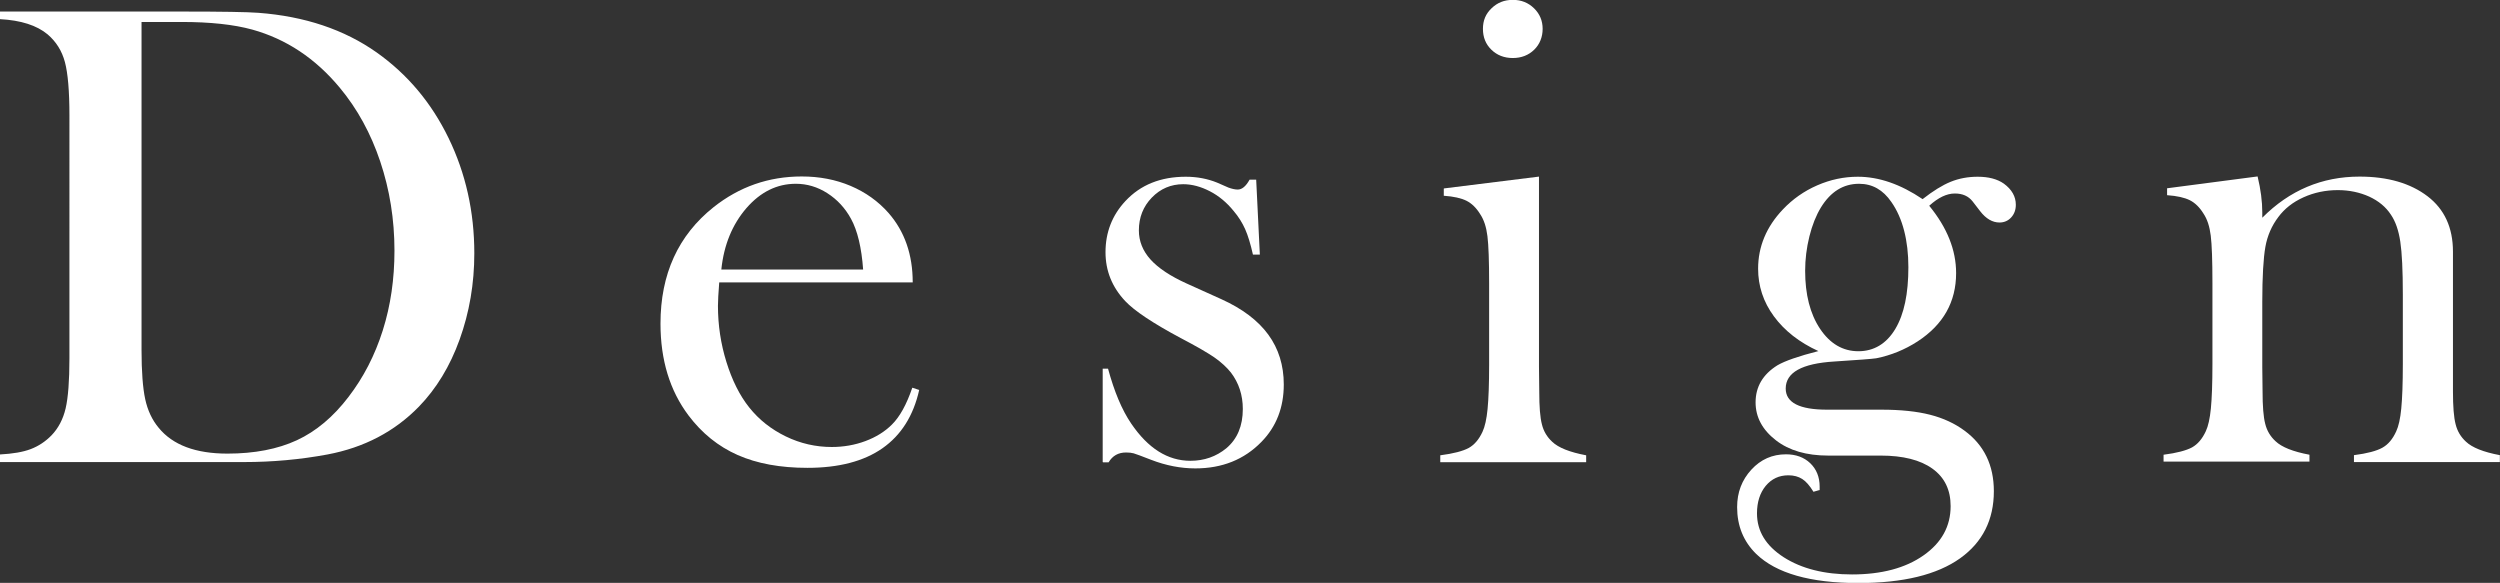 <?xml version="1.0" encoding="UTF-8"?>
<svg id="_レイヤー_2" data-name="レイヤー_2" xmlns="http://www.w3.org/2000/svg" viewBox="0 0 177.52 41.39">
  <rect x="0" y="0" width="177.52" height="41.39" fill="#333333" stroke="none"/>
  <defs>
    <style>
      .cls-1 {
        fill: #fff;
      }
    </style>
  </defs>
  <g id="_レイアウト" data-name="レイアウト">
    <g>
      <path class="cls-1" d="M0,32.27c.91-.05,1.63-.17,2.18-.38s1.04-.53,1.48-.98c.48-.5.82-1.14,1-1.91s.27-1.96.27-3.55V8.18c0-1.72-.11-2.98-.32-3.77s-.62-1.45-1.23-1.97c-.77-.64-1.89-1-3.38-1.08v-.54h12.89c2.86,0,4.68.03,5.46.09,3.3.25,6.09,1.19,8.39,2.81,2.19,1.55,3.89,3.57,5.11,6.08s1.83,5.24,1.83,8.19c0,2.16-.35,4.19-1.04,6.11s-1.66,3.5-2.89,4.77c-1.73,1.78-3.9,2.91-6.49,3.4-1.94.36-3.91.54-5.93.54H0v-.54ZM10.05,1.55v23.3c0,1.53.09,2.7.26,3.49s.49,1.48.96,2.04c1,1.22,2.62,1.83,4.88,1.83,1.92,0,3.57-.32,4.93-.95s2.59-1.66,3.67-3.08c1.06-1.38,1.87-2.95,2.43-4.72s.83-3.66.83-5.66c0-2.22-.34-4.33-1.01-6.33s-1.63-3.75-2.88-5.25c-1.73-2.08-3.8-3.45-6.21-4.12-1.31-.36-2.98-.54-5.02-.54h-2.84Z"/>
      <path class="cls-1" d="M51.07,20.06c-.06.77-.09,1.32-.09,1.66,0,1.36.2,2.69.6,3.98s.94,2.38,1.62,3.23c.7.88,1.57,1.56,2.6,2.06s2.12.75,3.26.75c.84,0,1.64-.14,2.39-.42.75-.28,1.38-.67,1.88-1.17.56-.55,1.04-1.42,1.45-2.62l.49.16c-.41,1.83-1.28,3.21-2.61,4.14s-3.11,1.39-5.33,1.39c-1.92,0-3.57-.3-4.95-.91s-2.54-1.55-3.49-2.81c-1.33-1.77-1.99-3.94-1.99-6.52,0-3.52,1.26-6.27,3.77-8.27,1.83-1.45,3.91-2.18,6.26-2.18,1.25,0,2.41.22,3.47.67s1.96,1.09,2.7,1.93c1.14,1.31,1.71,2.95,1.71,4.92h-13.73ZM61.29,19.15c-.11-1.56-.4-2.77-.86-3.61-.42-.77-.98-1.37-1.68-1.82-.7-.45-1.45-.67-2.24-.67-1.34,0-2.51.58-3.51,1.73-1,1.16-1.6,2.61-1.78,4.36h10.08Z"/>
      <path class="cls-1" d="M78.3,32.81v-6.63h.38c.44,1.62.98,2.92,1.64,3.89,1.2,1.77,2.6,2.65,4.21,2.65.98,0,1.83-.3,2.55-.89.78-.66,1.17-1.59,1.17-2.79,0-.98-.28-1.84-.84-2.58-.31-.39-.71-.75-1.18-1.08-.48-.33-1.27-.79-2.4-1.38-1.96-1.05-3.27-1.92-3.93-2.62-.94-1-1.4-2.16-1.4-3.47,0-1.41.47-2.62,1.41-3.63,1.08-1.16,2.51-1.73,4.29-1.73.8,0,1.54.14,2.23.42l.8.35c.25.09.47.14.66.14.3,0,.58-.23.84-.7h.47l.26,5.32h-.49c-.17-.75-.35-1.35-.55-1.8s-.47-.89-.83-1.31c-.48-.59-1.04-1.06-1.68-1.39s-1.27-.5-1.89-.5c-.87,0-1.62.32-2.23.95s-.92,1.41-.92,2.33c0,.77.28,1.46.83,2.07s1.41,1.18,2.56,1.7l2.48,1.12c1.48.67,2.59,1.51,3.32,2.51s1.1,2.18,1.1,3.54c0,1.64-.53,3-1.59,4.08-1.22,1.25-2.78,1.88-4.69,1.88-1.03,0-2.08-.2-3.14-.61-.69-.27-1.1-.42-1.24-.46s-.32-.06-.54-.06c-.55,0-.96.23-1.24.7h-.38Z"/>
      <path class="cls-1" d="M102.53,13.38l6.75-.84v13.5l.02,1.78c0,1.06.06,1.83.19,2.32.12.49.37.9.73,1.23.44.42,1.24.74,2.41.96v.49h-10.36v-.49c.94-.12,1.61-.3,2.02-.52.41-.23.73-.61.98-1.15.17-.36.29-.9.36-1.62.07-.72.11-1.77.11-3.14v-5.76c0-1.6-.04-2.72-.12-3.37-.08-.65-.25-1.17-.52-1.57-.27-.44-.59-.75-.96-.94-.38-.19-.91-.31-1.62-.36v-.49ZM107.42,4.12c-.61,0-1.12-.2-1.52-.59-.4-.39-.6-.88-.6-1.48s.2-1.07.61-1.46c.41-.4.91-.6,1.51-.6s1.1.2,1.51.6c.41.4.61.89.61,1.46s-.2,1.09-.6,1.48c-.4.39-.91.59-1.52.59Z"/>
      <path class="cls-1" d="M129.19,34.8l-.42.12c-.27-.44-.53-.74-.8-.91-.27-.17-.59-.26-.98-.26-.66,0-1.19.25-1.61.75-.41.5-.62,1.15-.62,1.95,0,1.27.63,2.3,1.9,3.12,1.27.81,2.88,1.22,4.85,1.22,2.09,0,3.79-.45,5.07-1.35,1.29-.9,1.93-2.07,1.93-3.5,0-1.16-.43-2.04-1.29-2.66-.86-.62-2.09-.93-3.68-.93h-3.73c-1.53,0-2.77-.36-3.7-1.08-.97-.75-1.45-1.65-1.45-2.7,0-1.11.52-1.99,1.55-2.63.53-.31,1.5-.65,2.91-1.01-1.36-.62-2.41-1.45-3.16-2.47-.75-1.02-1.12-2.15-1.12-3.38,0-1.57.59-2.98,1.76-4.21.69-.73,1.5-1.3,2.44-1.71.94-.41,1.9-.61,2.88-.61,1.5,0,3.03.53,4.6,1.59.74-.58,1.4-.99,1.99-1.23s1.23-.36,1.92-.36c.77,0,1.39.16,1.86.49.56.41.85.91.85,1.5,0,.36-.11.66-.33.9-.22.24-.5.36-.83.36-.5,0-.96-.27-1.37-.8l-.54-.7c-.3-.38-.72-.56-1.26-.56-.58,0-1.18.29-1.82.87,1.27,1.55,1.91,3.14,1.91,4.78,0,2.05-.91,3.66-2.73,4.85-.91.59-1.89.99-2.94,1.2-.31.05-1.31.12-2.98.23-2.3.14-3.45.78-3.45,1.92,0,1,.98,1.5,2.93,1.5h3.87c1.36,0,2.51.12,3.45.36s1.76.62,2.46,1.14c1.38,1.02,2.07,2.45,2.07,4.29,0,2.03-.8,3.62-2.39,4.76-1.64,1.17-4.05,1.76-7.23,1.76-3.41,0-5.83-.69-7.25-2.06-.91-.89-1.36-2-1.36-3.33,0-1.05.34-1.93,1.01-2.66s1.49-1.09,2.46-1.09c.7,0,1.28.21,1.72.63s.67.98.67,1.66v.26ZM128.18,19.23c0,1.68.35,3.06,1.06,4.12.71,1.06,1.62,1.59,2.72,1.59s1.99-.53,2.62-1.58.93-2.51.93-4.39-.4-3.48-1.21-4.63c-.59-.86-1.35-1.29-2.29-1.29-1.12,0-2.02.56-2.71,1.68-.34.56-.62,1.25-.82,2.06-.2.81-.3,1.62-.3,2.43Z"/>
      <path class="cls-1" d="M160.31,12.54c.22.91.33,1.76.33,2.54v.38c1.94-1.95,4.24-2.92,6.91-2.92,2,0,3.61.47,4.83,1.4,1.2.92,1.8,2.23,1.8,3.93v9.93c0,1.06.06,1.84.19,2.33.12.49.37.9.73,1.23.44.42,1.24.74,2.41.96v.49h-10.36v-.49c.94-.12,1.61-.3,2.02-.53.41-.23.73-.61.98-1.16.17-.36.29-.9.36-1.63.07-.73.11-1.77.11-3.13v-4.96c0-1.7-.06-2.95-.18-3.75-.12-.8-.34-1.44-.67-1.92-.36-.55-.87-.97-1.54-1.28-.67-.3-1.41-.46-2.22-.46-.87,0-1.69.17-2.44.51-.76.34-1.35.81-1.79,1.4-.47.62-.78,1.33-.92,2.12s-.22,2.1-.22,3.92v4.59l.02,1.73c0,1.06.06,1.84.19,2.33.12.49.37.9.73,1.23.44.42,1.24.74,2.41.96v.49h-10.36v-.49c.94-.12,1.61-.3,2.02-.52.41-.23.73-.61.98-1.15.17-.36.29-.9.36-1.62.07-.72.11-1.77.11-3.14v-5.76c0-1.6-.04-2.72-.12-3.37-.08-.65-.25-1.17-.52-1.57-.27-.44-.59-.75-.96-.94-.38-.19-.91-.31-1.62-.36v-.49l6.42-.84Z"/>
    </g>
  </g>
</svg>